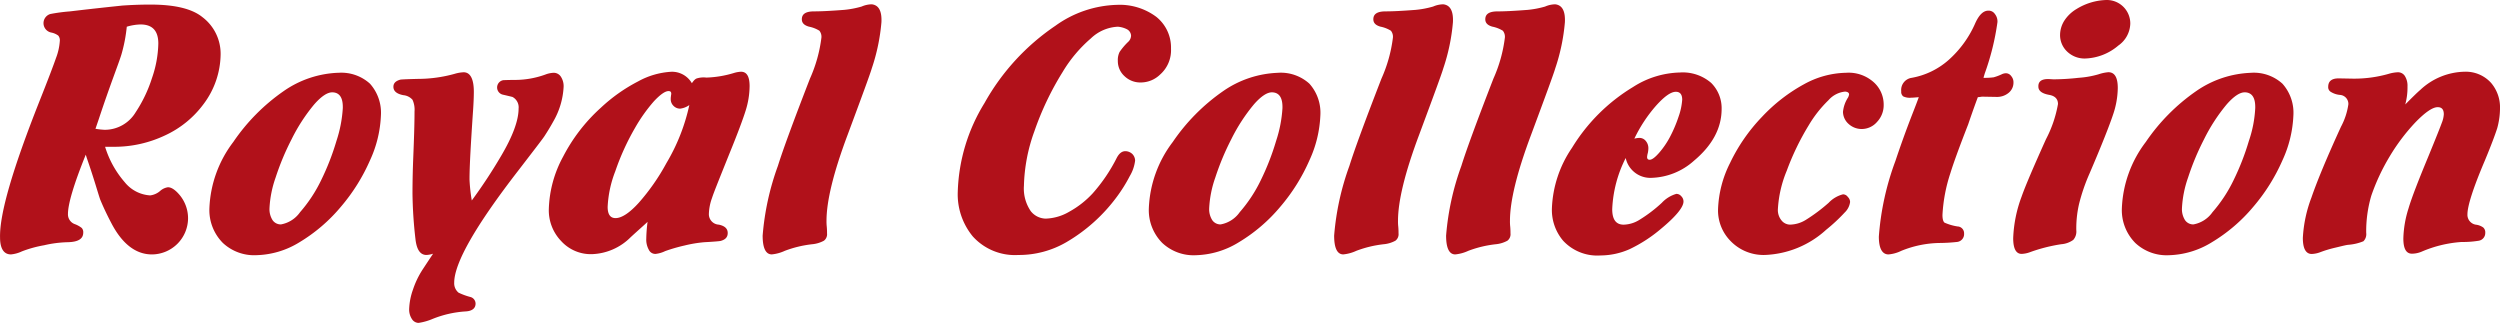 <svg xmlns="http://www.w3.org/2000/svg" width="290" height="37.457" viewBox="0 0 290 37.457">
  <g id="Group_671" data-name="Group 671" transform="translate(-0.194)">
    <path id="Path_348" data-name="Path 348" d="M12.386,17.031a11.294,11.294,0,0,0,2.273,4.1,4.1,4.1,0,0,0,2.952,1.535,2.15,2.15,0,0,0,1.21-.561,1.741,1.741,0,0,1,.856-.384q.62,0,1.417.974a4.241,4.241,0,0,1,.915,2.627,4.215,4.215,0,0,1-4.191,4.191c-1.86,0-3.453-1.21-4.723-3.66-.59-1.122-1-2.037-1.269-2.686-.236-.649-.679-2.3-1.564-4.841l-.118-.384c-1.387,3.424-2.066,5.726-2.066,6.877A1.2,1.2,0,0,0,8.874,26a2.871,2.871,0,0,1,.8.443.722.722,0,0,1,.177.531c0,.738-.59,1.092-1.8,1.122a13.412,13.412,0,0,0-2.745.354,13.687,13.687,0,0,0-2.568.708,3.785,3.785,0,0,1-1.269.354C.639,29.516.2,28.837.2,27.539c-.059-2.745,1.476-7.969,4.546-15.732C5.745,9.3,6.395,7.586,6.69,6.73a6.754,6.754,0,0,0,.443-1.978.864.864,0,0,0-.177-.62,2.026,2.026,0,0,0-.8-.354A1.108,1.108,0,0,1,6.04,1.623a20.442,20.442,0,0,1,2.243-.3c3.247-.384,5.283-.59,6.11-.679C15.22.59,16.312.531,17.64.531c2.8,0,4.811.472,6.021,1.446a5.325,5.325,0,0,1,2.125,4.339,9.766,9.766,0,0,1-1.978,5.756A11.585,11.585,0,0,1,19.352,15.7a13.755,13.755,0,0,1-5.962,1.328ZM14.9,3.1a17.757,17.757,0,0,1-.62,3.217c-.3,1-1.3,3.483-2.627,7.5l-.384,1.122a8.3,8.3,0,0,0,1.063.118,4.183,4.183,0,0,0,3.6-2.037,15.861,15.861,0,0,0,1.889-3.955,12.927,12.927,0,0,0,.738-4.014c0-1.476-.679-2.214-2.066-2.214A5.953,5.953,0,0,0,14.9,3.1ZM39.482,8.442a4.931,4.931,0,0,1,3.631,1.269,5.053,5.053,0,0,1,1.269,3.66A13.7,13.7,0,0,1,43.113,18.6a21.629,21.629,0,0,1-3.365,5.372,19.073,19.073,0,0,1-4.87,4.162A9.951,9.951,0,0,1,29.949,29.6a5.311,5.311,0,0,1-3.9-1.417,5.4,5.4,0,0,1-1.564-4.044,13.539,13.539,0,0,1,2.775-7.674,22.7,22.7,0,0,1,5.844-5.9,11.8,11.8,0,0,1,6.376-2.125Zm-.649,2.273c-.59-.059-1.328.413-2.184,1.387a20.418,20.418,0,0,0-2.627,4.044,29.816,29.816,0,0,0-1.86,4.457,12.51,12.51,0,0,0-.708,3.571,2.379,2.379,0,0,0,.354,1.358,1.152,1.152,0,0,0,.974.5A3.441,3.441,0,0,0,35,24.617a16.565,16.565,0,0,0,2.45-3.719,29.043,29.043,0,0,0,1.771-4.546,14.96,14.96,0,0,0,.738-3.808c.03-1.181-.354-1.771-1.122-1.83ZM54.919,23.259a59.227,59.227,0,0,0,3.365-5.106c1.387-2.332,2.066-4.191,2.066-5.549a1.363,1.363,0,0,0-.708-1.358c-.118-.03-.472-.118-1.122-.266A.857.857,0,0,1,58.579,9.3c.089,0,.59-.03,1.476-.03a10.355,10.355,0,0,0,3.394-.62,3.02,3.02,0,0,1,.974-.207.986.986,0,0,1,.826.443,2,2,0,0,1,.325,1.181,8.9,8.9,0,0,1-1.21,4.044c-.354.649-.708,1.21-1.033,1.712-.325.472-1.358,1.8-3.011,3.955q-7.438,9.608-7.438,13.017a1.411,1.411,0,0,0,.5,1.151,7.567,7.567,0,0,0,1.358.5.8.8,0,0,1,.62.767c0,.561-.413.885-1.21.915a12.3,12.3,0,0,0-3.749.856,6.679,6.679,0,0,1-1.653.472.926.926,0,0,1-.767-.443,1.968,1.968,0,0,1-.325-1.151A7.447,7.447,0,0,1,48.1,33.59a10.057,10.057,0,0,1,1.122-2.332c.679-1.033,1.092-1.653,1.21-1.83a2.883,2.883,0,0,1-.767.148c-.708,0-1.122-.59-1.269-1.771a50.623,50.623,0,0,1-.354-5.342q0-1.948.089-4.162c.089-2.184.148-3.985.148-5.372a2.764,2.764,0,0,0-.236-1.358,1.614,1.614,0,0,0-1.063-.531q-1.151-.221-1.151-.974c0-.413.266-.679.8-.826.148-.03.856-.059,2.066-.089a15.885,15.885,0,0,0,4.25-.59,4.171,4.171,0,0,1,1.033-.177c.767,0,1.181.767,1.181,2.273,0,.531-.03,1.387-.118,2.568-.236,3.542-.384,6.08-.384,7.586a19.332,19.332,0,0,0,.266,2.45ZM80.451,9.652c.207-.3.384-.5.59-.561A2.682,2.682,0,0,1,82.134,9a12.279,12.279,0,0,0,3.188-.531,3.267,3.267,0,0,1,.826-.148c.679,0,1,.561,1,1.682a9.676,9.676,0,0,1-.443,2.775c-.3.974-.945,2.716-1.948,5.165-1.063,2.656-1.741,4.309-1.978,5.047a5.828,5.828,0,0,0-.354,1.8,1.211,1.211,0,0,0,1.151,1.269c.708.148,1.033.472,1.033.974,0,.472-.266.767-.826.915-.118.03-.767.089-1.889.148a15.115,15.115,0,0,0-2.3.384,19.418,19.418,0,0,0-2.243.649,3.335,3.335,0,0,1-1.122.325.83.83,0,0,1-.767-.472,2.42,2.42,0,0,1-.3-1.3,17.915,17.915,0,0,1,.148-1.948c-.236.236-.915.826-1.948,1.771a6.657,6.657,0,0,1-4.546,1.978,4.644,4.644,0,0,1-3.512-1.505,5.142,5.142,0,0,1-1.446-3.749,13.465,13.465,0,0,1,1.653-6.051,19.96,19.96,0,0,1,4.368-5.667,19.206,19.206,0,0,1,4.339-3.07A8.991,8.991,0,0,1,78.09,8.324a2.659,2.659,0,0,1,2.361,1.328Zm-.3,2.538a2.329,2.329,0,0,1-1.063.413,1.072,1.072,0,0,1-.767-.325A1.057,1.057,0,0,1,78,11.541a2.091,2.091,0,0,1,.03-.413c0-.089.03-.177.03-.236,0-.236-.089-.325-.325-.325-.384,0-.974.413-1.712,1.21a18.8,18.8,0,0,0-2.155,3.04,28.252,28.252,0,0,0-2.3,5.047A13.011,13.011,0,0,0,70.681,24c0,.856.3,1.3.915,1.3.708,0,1.623-.59,2.715-1.8A24.664,24.664,0,0,0,77.5,18.92a22.463,22.463,0,0,0,2.656-6.73ZM101.319.5c.8.089,1.181.767,1.122,2.066a22.637,22.637,0,0,1-1.122,5.372c-.177.62-1.122,3.188-2.8,7.7-1.653,4.4-2.45,7.7-2.45,9.977a5.455,5.455,0,0,0,.03.679,7.484,7.484,0,0,1,.03.767.942.942,0,0,1-.354.856,3.493,3.493,0,0,1-1.358.413,12.983,12.983,0,0,0-3.188.767,4.644,4.644,0,0,1-1.505.413c-.708,0-1.063-.738-1.063-2.184a30.669,30.669,0,0,1,1.771-8.087c.59-1.889,1.83-5.254,3.719-10.124a16.532,16.532,0,0,0,1.328-4.752,1.115,1.115,0,0,0-.236-.8,3.668,3.668,0,0,0-1.21-.472c-.531-.148-.826-.413-.826-.856,0-.62.472-.915,1.417-.915.826,0,1.978-.059,3.512-.177a11.034,11.034,0,0,0,2.007-.384A3.037,3.037,0,0,1,101.319.5Zm28.513,2.6a4.854,4.854,0,0,0-3.1,1.358,15.841,15.841,0,0,0-3.276,3.9,33.974,33.974,0,0,0-3.276,6.877,19.754,19.754,0,0,0-1.21,6.317,4.633,4.633,0,0,0,.8,2.952,2.266,2.266,0,0,0,1.741.856,5.756,5.756,0,0,0,2.715-.8,10.779,10.779,0,0,0,2.716-2.125,19.2,19.2,0,0,0,2.8-4.132c.266-.5.59-.767,1-.767a1.2,1.2,0,0,1,.8.325,1.125,1.125,0,0,1,.325.767,4.568,4.568,0,0,1-.62,1.8,17.484,17.484,0,0,1-1.535,2.45,19.452,19.452,0,0,1-5.785,5.195,10.943,10.943,0,0,1-5.608,1.505,6.583,6.583,0,0,1-5.283-2.155,7.674,7.674,0,0,1-1.741-5.195,20.723,20.723,0,0,1,3.1-10.272,26.244,26.244,0,0,1,8.235-8.973,12.8,12.8,0,0,1,7.143-2.42,7.077,7.077,0,0,1,4.546,1.387,4.552,4.552,0,0,1,1.712,3.69,3.758,3.758,0,0,1-1.269,3.011,3.223,3.223,0,0,1-2.243.915,2.629,2.629,0,0,1-1.889-.738,2.344,2.344,0,0,1-.767-1.771,2.074,2.074,0,0,1,.207-1.033,7.338,7.338,0,0,1,.974-1.151,1.028,1.028,0,0,0,.354-.738.887.887,0,0,0-.472-.738,2.811,2.811,0,0,0-1.092-.3Zm18.625,5.342a4.931,4.931,0,0,1,3.631,1.269,5.053,5.053,0,0,1,1.269,3.66,13.7,13.7,0,0,1-1.269,5.224,21.629,21.629,0,0,1-3.365,5.372,19.073,19.073,0,0,1-4.87,4.162,9.951,9.951,0,0,1-4.929,1.476,5.311,5.311,0,0,1-3.9-1.417,5.4,5.4,0,0,1-1.564-4.044,13.539,13.539,0,0,1,2.775-7.674,22.7,22.7,0,0,1,5.844-5.9,11.876,11.876,0,0,1,6.376-2.125Zm-.62,2.273c-.59-.059-1.328.413-2.184,1.387a20.419,20.419,0,0,0-2.627,4.044,29.818,29.818,0,0,0-1.86,4.457,12.511,12.511,0,0,0-.708,3.571,2.379,2.379,0,0,0,.354,1.358,1.152,1.152,0,0,0,.974.5A3.441,3.441,0,0,0,144,24.617a16.565,16.565,0,0,0,2.45-3.719,29.044,29.044,0,0,0,1.771-4.546,14.96,14.96,0,0,0,.738-3.808c.029-1.181-.354-1.771-1.122-1.83ZM167.613.5c.8.089,1.181.767,1.122,2.066a22.638,22.638,0,0,1-1.122,5.372c-.177.62-1.122,3.188-2.8,7.7-1.653,4.4-2.45,7.7-2.45,9.977a5.454,5.454,0,0,0,.03.679,7.484,7.484,0,0,1,.03.767.942.942,0,0,1-.354.856,3.493,3.493,0,0,1-1.358.413,12.983,12.983,0,0,0-3.188.767,4.644,4.644,0,0,1-1.505.413c-.708,0-1.063-.738-1.063-2.184a30.669,30.669,0,0,1,1.771-8.087c.59-1.889,1.83-5.254,3.719-10.124a16.532,16.532,0,0,0,1.328-4.752,1.115,1.115,0,0,0-.236-.8,3.668,3.668,0,0,0-1.21-.472c-.531-.148-.826-.413-.826-.856,0-.62.472-.915,1.417-.915.826,0,1.978-.059,3.512-.177a11.034,11.034,0,0,0,2.007-.384A3.037,3.037,0,0,1,167.613.5ZM180.6.5c.8.089,1.181.767,1.122,2.066A22.638,22.638,0,0,1,180.6,7.94c-.177.62-1.122,3.188-2.8,7.7-1.653,4.4-2.45,7.7-2.45,9.977a5.454,5.454,0,0,0,.03.679,7.484,7.484,0,0,1,.03.767.942.942,0,0,1-.354.856,3.493,3.493,0,0,1-1.358.413,12.982,12.982,0,0,0-3.188.767,4.644,4.644,0,0,1-1.505.413c-.708,0-1.063-.738-1.063-2.184a30.669,30.669,0,0,1,1.771-8.087c.59-1.889,1.83-5.254,3.719-10.124a16.532,16.532,0,0,0,1.328-4.752,1.115,1.115,0,0,0-.236-.8,3.668,3.668,0,0,0-1.21-.472c-.531-.148-.826-.413-.826-.856,0-.62.472-.915,1.417-.915.826,0,1.978-.059,3.512-.177a11.034,11.034,0,0,0,2.007-.384A3.037,3.037,0,0,1,180.6.5Zm8.176,17.828a14.34,14.34,0,0,0-1.564,5.933c0,1.21.443,1.8,1.328,1.8a3.625,3.625,0,0,0,1.83-.561,16.3,16.3,0,0,0,2.6-1.978,3.673,3.673,0,0,1,1.682-1.033.727.727,0,0,1,.561.266.85.85,0,0,1,.266.62c0,.649-.856,1.712-2.6,3.158a16.7,16.7,0,0,1-3.631,2.361,8.393,8.393,0,0,1-3.394.738,5.4,5.4,0,0,1-4.339-1.712,5.514,5.514,0,0,1-1.3-3.749,13.306,13.306,0,0,1,2.332-7.025,21.023,21.023,0,0,1,7.084-7.054,10.476,10.476,0,0,1,5.431-1.682,5.036,5.036,0,0,1,3.631,1.21,4.141,4.141,0,0,1,1.21,3.011c0,2.214-1.063,4.221-3.217,6.021a7.7,7.7,0,0,1-4.929,1.978,2.92,2.92,0,0,1-2.981-2.3Zm1-2.243a2.6,2.6,0,0,1,.59-.089.936.936,0,0,1,.738.354,1.287,1.287,0,0,1,.3.885,2.907,2.907,0,0,1-.059.5,2.356,2.356,0,0,0-.089.472c0,.207.089.325.3.325.266,0,.62-.266,1.092-.8a9.792,9.792,0,0,0,1.269-1.86,15.341,15.341,0,0,0,1-2.361,7.4,7.4,0,0,0,.413-1.948c0-.59-.236-.915-.738-.915-.59,0-1.358.561-2.332,1.653a16.729,16.729,0,0,0-2.479,3.778Zm24.469-5.461a2.929,2.929,0,0,0-1.948,1,13.994,13.994,0,0,0-2.3,2.922,29.888,29.888,0,0,0-2.538,5.254,13.578,13.578,0,0,0-1.033,4.516,1.9,1.9,0,0,0,.413,1.24,1.286,1.286,0,0,0,1,.5,3.6,3.6,0,0,0,1.8-.531,19.637,19.637,0,0,0,2.686-2.007,3.456,3.456,0,0,1,1.653-.974.674.674,0,0,1,.561.3.835.835,0,0,1,.266.59,2.047,2.047,0,0,1-.62,1.21,19.75,19.75,0,0,1-2.155,2.007,11.143,11.143,0,0,1-7.054,2.922,5.314,5.314,0,0,1-4.073-1.653,5.038,5.038,0,0,1-1.417-3.6,12.847,12.847,0,0,1,1.387-5.4,20.4,20.4,0,0,1,3.719-5.372,19.409,19.409,0,0,1,4.87-3.778,10.446,10.446,0,0,1,4.87-1.328,4.356,4.356,0,0,1,3.306,1.181,3.48,3.48,0,0,1,1.063,2.538,2.815,2.815,0,0,1-.767,1.978,2.35,2.35,0,0,1-1.8.826,2.252,2.252,0,0,1-1.505-.59,1.921,1.921,0,0,1-.649-1.387,3.708,3.708,0,0,1,.59-1.682,1.223,1.223,0,0,0,.118-.354c0-.177-.148-.3-.443-.325Zm15.378.649c-.177.472-.561,1.505-1.122,3.158-1.063,2.716-1.741,4.6-2.066,5.667a18.476,18.476,0,0,0-.915,4.841c0,.472.089.767.236.885a5.9,5.9,0,0,0,1.505.443.789.789,0,0,1,.767.826.913.913,0,0,1-.826.974,19.686,19.686,0,0,1-2.007.118,12.216,12.216,0,0,0-4.457.915,4.178,4.178,0,0,1-1.476.413c-.738,0-1.122-.708-1.122-2.066a31.689,31.689,0,0,1,1.919-8.766c.472-1.417,1.122-3.276,2.007-5.549q.487-1.24.708-1.86c-.354.03-.649.059-.856.059a1.759,1.759,0,0,1-.945-.148.656.656,0,0,1-.236-.59,1.425,1.425,0,0,1,1.21-1.564,8.8,8.8,0,0,0,4.28-2.066,12.241,12.241,0,0,0,3.1-4.28c.443-.974.945-1.446,1.505-1.446a.865.865,0,0,1,.767.384,1.394,1.394,0,0,1,.3.945,29.229,29.229,0,0,1-1.476,5.962l-.148.5a7.7,7.7,0,0,0,1.181-.059,6.072,6.072,0,0,0,.945-.354,1.124,1.124,0,0,1,.5-.118.76.76,0,0,1,.59.325,1.079,1.079,0,0,1,.266.738,1.522,1.522,0,0,1-.561,1.21,2.108,2.108,0,0,1-1.417.472l-1.682-.03a3.908,3.908,0,0,1-.472.059Zm8.265-2.1.5.03a27.5,27.5,0,0,0,2.922-.177,10.869,10.869,0,0,0,2.332-.413,4.725,4.725,0,0,1,1.122-.236c.738,0,1.092.62,1.092,1.83a9.893,9.893,0,0,1-.561,3.129c-.384,1.151-1.269,3.424-2.715,6.789a21.769,21.769,0,0,0-1.21,3.512,12.563,12.563,0,0,0-.325,3.07,1.458,1.458,0,0,1-.354,1.122,2.724,2.724,0,0,1-1.387.5,18.814,18.814,0,0,0-3.69.945,3.077,3.077,0,0,1-.915.177c-.649,0-.974-.62-.974-1.83a15.23,15.23,0,0,1,.974-4.811c.413-1.181,1.358-3.394,2.834-6.671a13.94,13.94,0,0,0,1.387-4.073c0-.59-.354-.945-1.033-1.063-.826-.148-1.24-.472-1.24-.945q-.044-.93,1.24-.885ZM244.533,0a2.722,2.722,0,0,1,2.775,2.745,3.207,3.207,0,0,1-1.387,2.538,6.223,6.223,0,0,1-3.867,1.505,2.924,2.924,0,0,1-2.066-.8,2.631,2.631,0,0,1-.826-1.978,3.156,3.156,0,0,1,.5-1.623,4.276,4.276,0,0,1,1.387-1.328A6.965,6.965,0,0,1,244.533,0Zm16.795,8.442a4.931,4.931,0,0,1,3.631,1.269,5.053,5.053,0,0,1,1.269,3.66,13.7,13.7,0,0,1-1.269,5.224,21.629,21.629,0,0,1-3.365,5.372,19.074,19.074,0,0,1-4.87,4.162,9.951,9.951,0,0,1-4.929,1.476,5.311,5.311,0,0,1-3.9-1.417,5.4,5.4,0,0,1-1.564-4.044,13.539,13.539,0,0,1,2.775-7.674,22.7,22.7,0,0,1,5.844-5.9,11.876,11.876,0,0,1,6.376-2.125Zm-.649,2.273c-.59-.059-1.328.413-2.184,1.387a20.418,20.418,0,0,0-2.627,4.044,29.818,29.818,0,0,0-1.86,4.457,12.511,12.511,0,0,0-.708,3.571,2.378,2.378,0,0,0,.354,1.358,1.152,1.152,0,0,0,.974.5,3.441,3.441,0,0,0,2.214-1.417,16.565,16.565,0,0,0,2.45-3.719,29.039,29.039,0,0,0,1.771-4.546,13.754,13.754,0,0,0,.738-3.808c.03-1.181-.354-1.771-1.122-1.83Zm18.507,1.417c.767-.767,1.358-1.358,1.771-1.712a7.712,7.712,0,0,1,5.136-2.1,3.946,3.946,0,0,1,3.07,1.3,4.363,4.363,0,0,1,1.033,2.922,8.892,8.892,0,0,1-.325,2.332c-.236.738-.708,2.007-1.446,3.778-1.358,3.188-2.007,5.254-2.007,6.2a1.153,1.153,0,0,0,.974,1.21,1.874,1.874,0,0,1,.856.325.757.757,0,0,1,.236.62.906.906,0,0,1-.738.915,11.315,11.315,0,0,1-2.007.148,14.11,14.11,0,0,0-4.634,1.122,2.939,2.939,0,0,1-1.122.236c-.679,0-1-.59-1-1.771a12.446,12.446,0,0,1,.59-3.453c.384-1.3,1.181-3.335,2.332-6.11.885-2.155,1.387-3.424,1.535-3.837a3.192,3.192,0,0,0,.236-1c0-.561-.236-.826-.708-.826-.59,0-1.446.59-2.568,1.741a22.76,22.76,0,0,0-3.011,3.985,23.841,23.841,0,0,0-2.125,4.546,14.626,14.626,0,0,0-.59,4.309,1.158,1.158,0,0,1-.325.974,5.761,5.761,0,0,1-1.771.413c-.3.03-.826.177-1.594.354a13.993,13.993,0,0,0-1.564.472,3.159,3.159,0,0,1-1.063.236c-.679,0-1.033-.62-1.033-1.86a15.386,15.386,0,0,1,1-4.693c.679-1.978,1.83-4.723,3.424-8.206a7.851,7.851,0,0,0,.856-2.6,1.042,1.042,0,0,0-.974-1.092,2.411,2.411,0,0,1-1.063-.354.625.625,0,0,1-.3-.59c0-.649.413-.974,1.21-.974l1.623.03A14.542,14.542,0,0,0,277.3,8.56a4.365,4.365,0,0,1,1.063-.177.937.937,0,0,1,.8.443,2.1,2.1,0,0,1,.3,1.21,7.363,7.363,0,0,1-.266,2.1Z" transform="translate(0)" fill="#b1111a"/>
  </g>
</svg>
